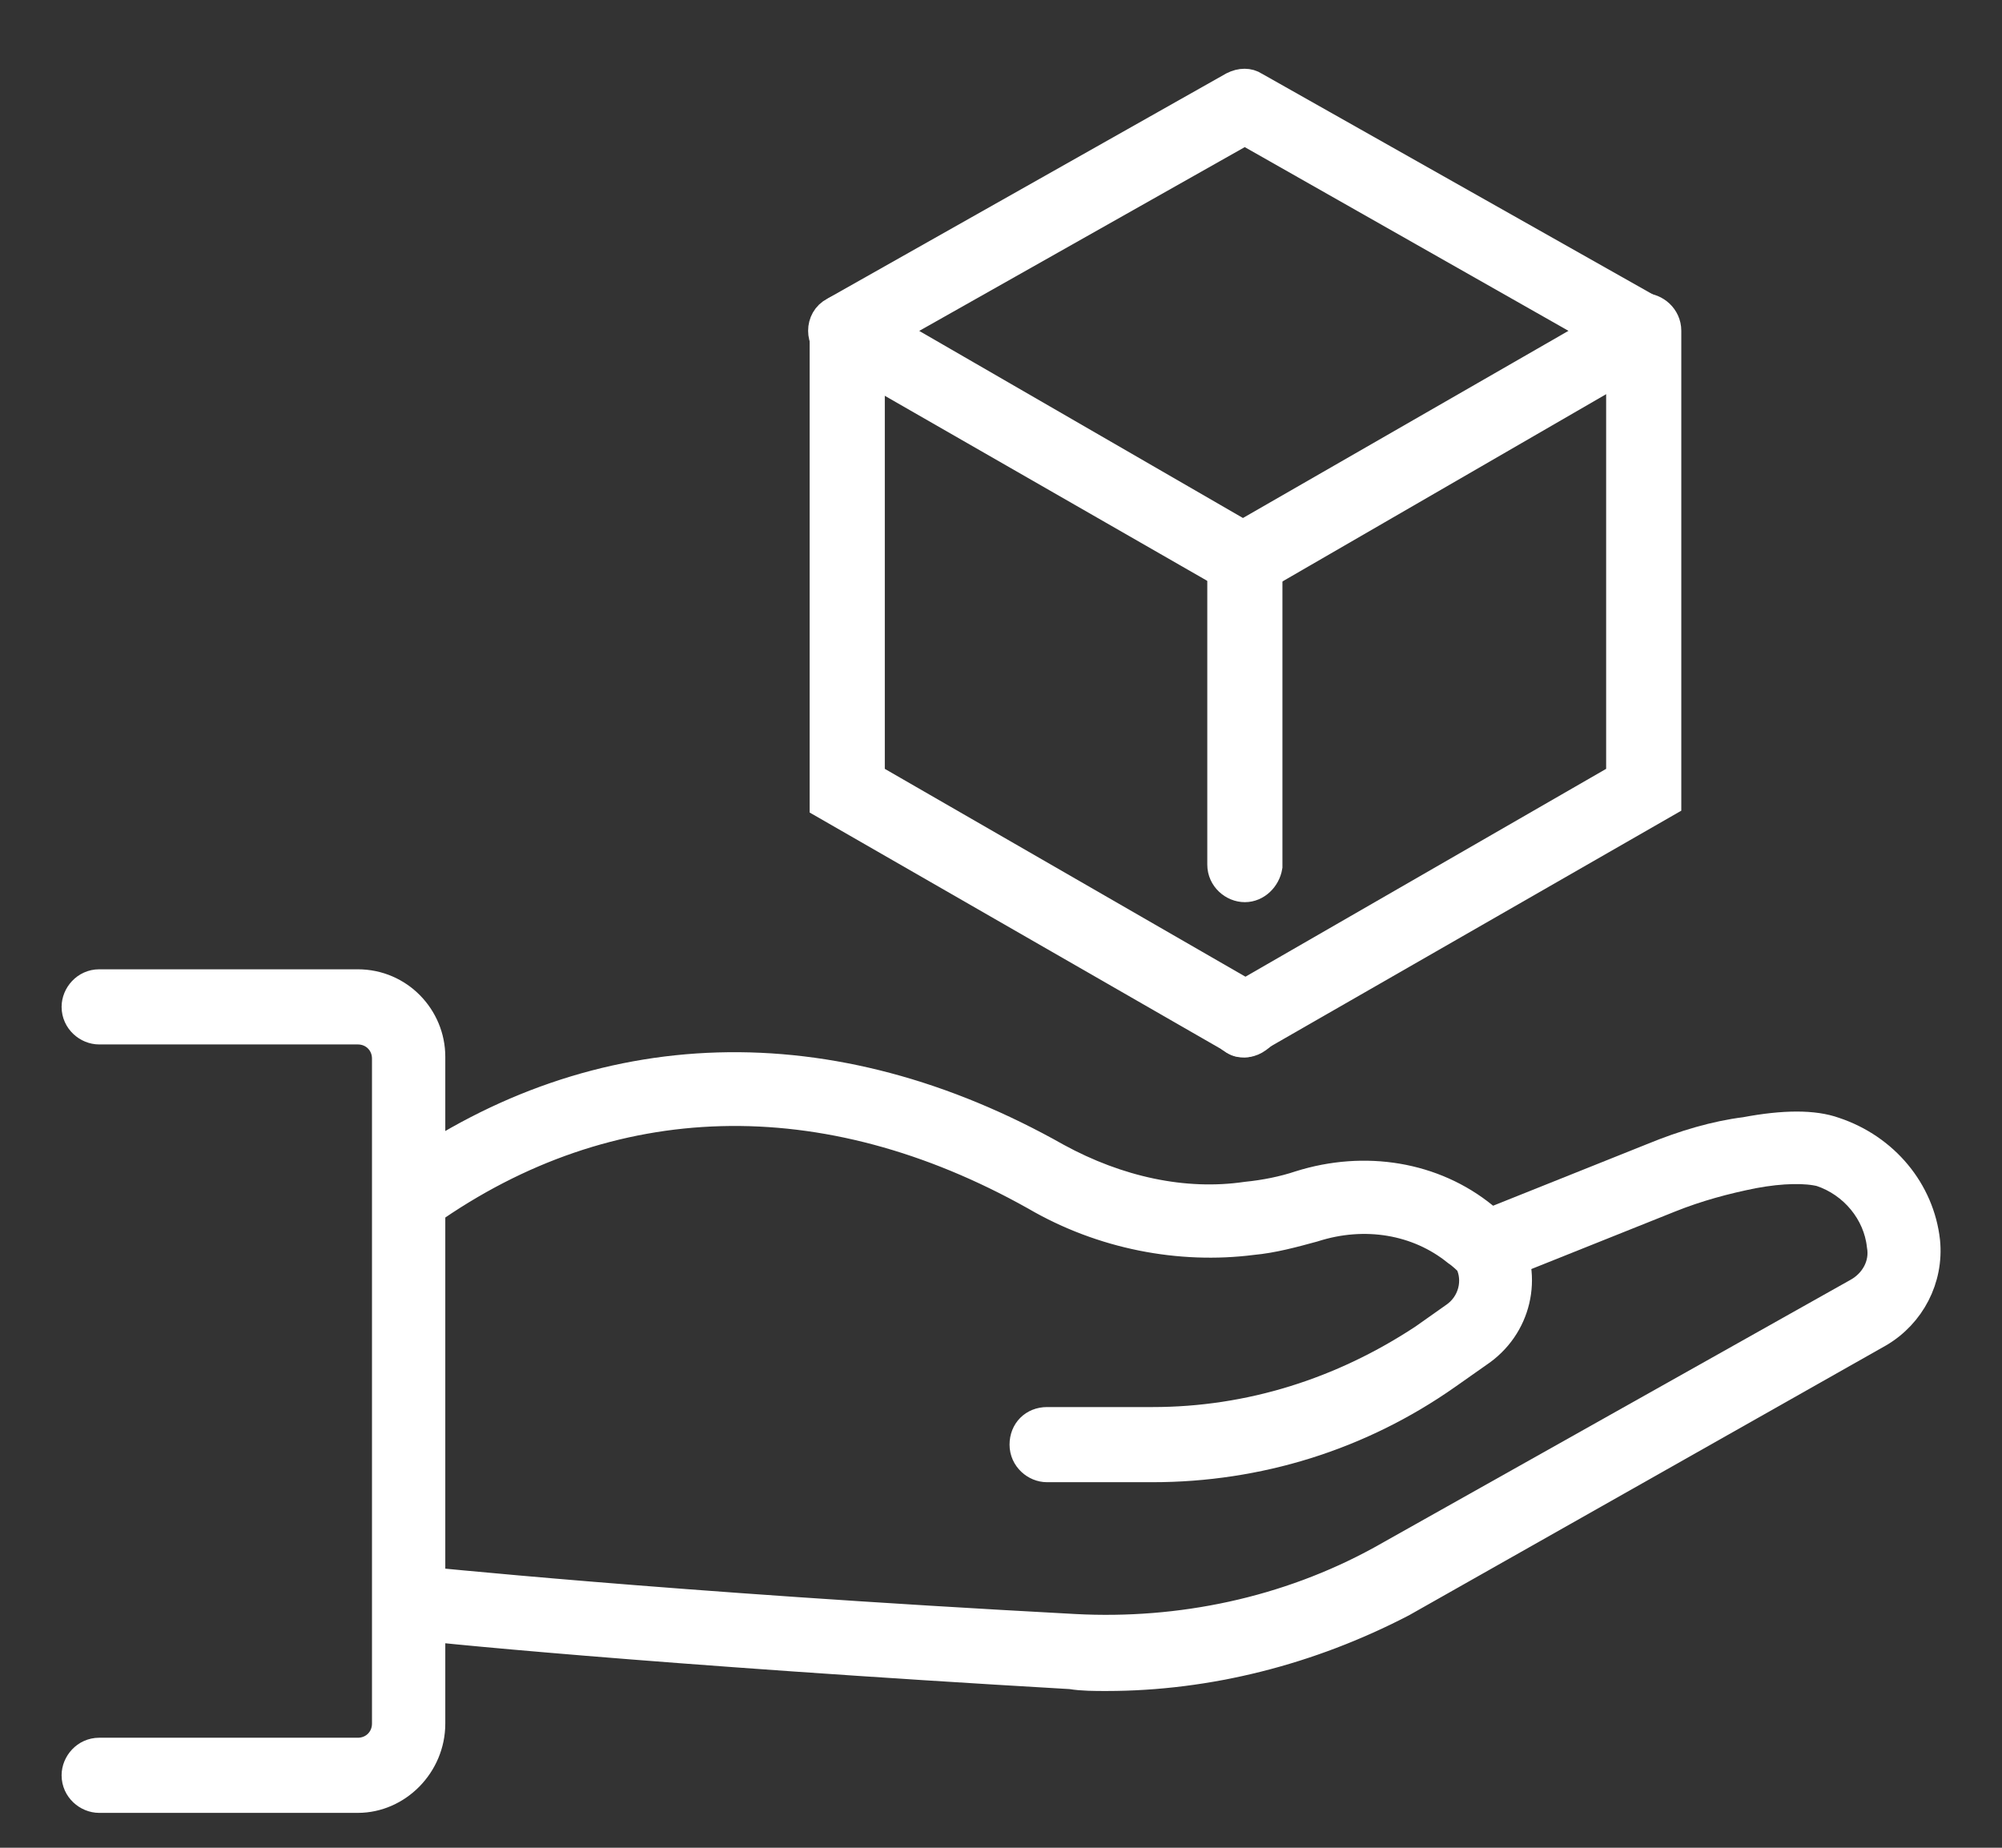 <svg width="26" height="24" viewBox="0 0 26 24" fill="none" xmlns="http://www.w3.org/2000/svg">
<rect x="0" y="0" width="26" height="24" fill="#333333" stroke="none"/>
<path d="M16.166 7.559C16.118 7.559 16.07 7.535 16.022 7.511L10.839 4.536C10.743 4.488 10.695 4.392 10.695 4.296C10.695 4.2 10.743 4.104 10.839 4.056L16.022 1.129C16.118 1.081 16.214 1.081 16.286 1.129L21.469 4.056C21.565 4.104 21.613 4.2 21.613 4.296C21.613 4.392 21.565 4.488 21.469 4.536L16.286 7.535C16.262 7.559 16.214 7.559 16.166 7.559ZM11.535 4.296L16.142 6.959L20.773 4.296L16.166 1.681L11.535 4.296Z" fill="#fff" stroke="#fff" stroke-width="0.4"/>
<path d="M16.162 13.534C16.113 13.534 16.066 13.534 16.017 13.486L10.715 10.438V4.296C10.715 4.152 10.835 4.008 11.003 4.008C11.147 4.008 11.291 4.128 11.291 4.296V10.102L16.329 13.006C16.473 13.078 16.497 13.246 16.425 13.39C16.329 13.486 16.257 13.534 16.162 13.534Z" fill="#fff" stroke="#fff" stroke-width="0.4"/>
<path d="M16.164 13.534C16.068 13.534 15.972 13.486 15.924 13.39C15.852 13.246 15.9 13.078 16.02 13.006L21.059 10.102V4.296C21.059 4.152 21.179 4.008 21.347 4.008C21.491 4.008 21.635 4.128 21.635 4.296V10.414L16.284 13.486C16.236 13.51 16.212 13.534 16.164 13.534Z" fill="#fff" stroke="#fff" stroke-width="0.4"/>
<path d="M16.167 11.518C16.023 11.518 15.879 11.398 15.879 11.23V7.295C15.879 7.151 15.999 7.007 16.167 7.007C16.311 7.007 16.455 7.127 16.455 7.295V11.254C16.431 11.398 16.311 11.518 16.167 11.518Z" fill="#fff" stroke="#fff" stroke-width="0.4"/>
<path d="M14.966 19.052H13.598C13.454 19.052 13.311 18.932 13.311 18.764C13.311 18.596 13.431 18.476 13.598 18.476H14.966C16.238 18.476 17.438 18.092 18.493 17.397L18.901 17.109C19.141 16.941 19.213 16.629 19.093 16.389C19.069 16.365 18.997 16.293 18.925 16.245C18.421 15.837 17.725 15.717 17.054 15.933C16.79 16.005 16.526 16.077 16.262 16.101C15.326 16.221 14.318 16.029 13.454 15.525C10.719 13.989 7.912 14.062 5.537 15.741C5.417 15.837 5.249 15.789 5.153 15.669C5.057 15.549 5.105 15.381 5.225 15.285C7.768 13.486 10.791 13.39 13.719 15.045C14.51 15.477 15.374 15.669 16.19 15.549C16.43 15.525 16.67 15.477 16.886 15.405C17.725 15.141 18.613 15.285 19.261 15.813C19.405 15.933 19.501 16.029 19.501 16.029L19.525 16.053L19.549 16.077C19.837 16.581 19.693 17.229 19.189 17.565L18.781 17.852C17.654 18.644 16.334 19.052 14.966 19.052Z" fill="#fff" stroke="#fff" stroke-width="0.4"/>
<path d="M14.366 21.764C14.222 21.764 14.054 21.764 13.91 21.74C8.536 21.428 5.393 21.116 5.345 21.092C5.201 21.068 5.081 20.948 5.105 20.78C5.129 20.636 5.249 20.516 5.417 20.54C5.441 20.54 8.584 20.876 13.958 21.164C15.326 21.236 16.718 20.948 17.941 20.276L24.132 16.797C24.348 16.677 24.492 16.437 24.444 16.173C24.396 15.741 24.084 15.357 23.652 15.213C23.46 15.165 23.148 15.165 22.764 15.237C22.404 15.309 22.044 15.405 21.684 15.549L19.645 16.365C19.501 16.413 19.333 16.341 19.285 16.221C19.237 16.077 19.309 15.909 19.429 15.861L21.468 15.045C21.876 14.877 22.284 14.757 22.668 14.709C23.172 14.614 23.556 14.614 23.82 14.709C24.468 14.925 24.924 15.477 24.996 16.125C25.044 16.605 24.804 17.061 24.396 17.301L18.205 20.804C17.006 21.428 15.686 21.764 14.366 21.764Z" fill="#fff" stroke="#fff" stroke-width="0.4"/>
<path d="M4.647 23.347H1.288C1.144 23.347 1 23.227 1 23.059C1 22.915 1.12 22.771 1.288 22.771H4.647C4.863 22.771 5.031 22.603 5.031 22.387V13.75C5.031 13.534 4.863 13.366 4.647 13.366H1.288C1.144 13.366 1 13.246 1 13.078C1 12.934 1.12 12.79 1.288 12.79H4.647C5.175 12.79 5.583 13.222 5.583 13.726V22.387C5.583 22.915 5.151 23.347 4.647 23.347Z" fill="#fff" stroke="#fff" stroke-width="0.4"/>
</svg>